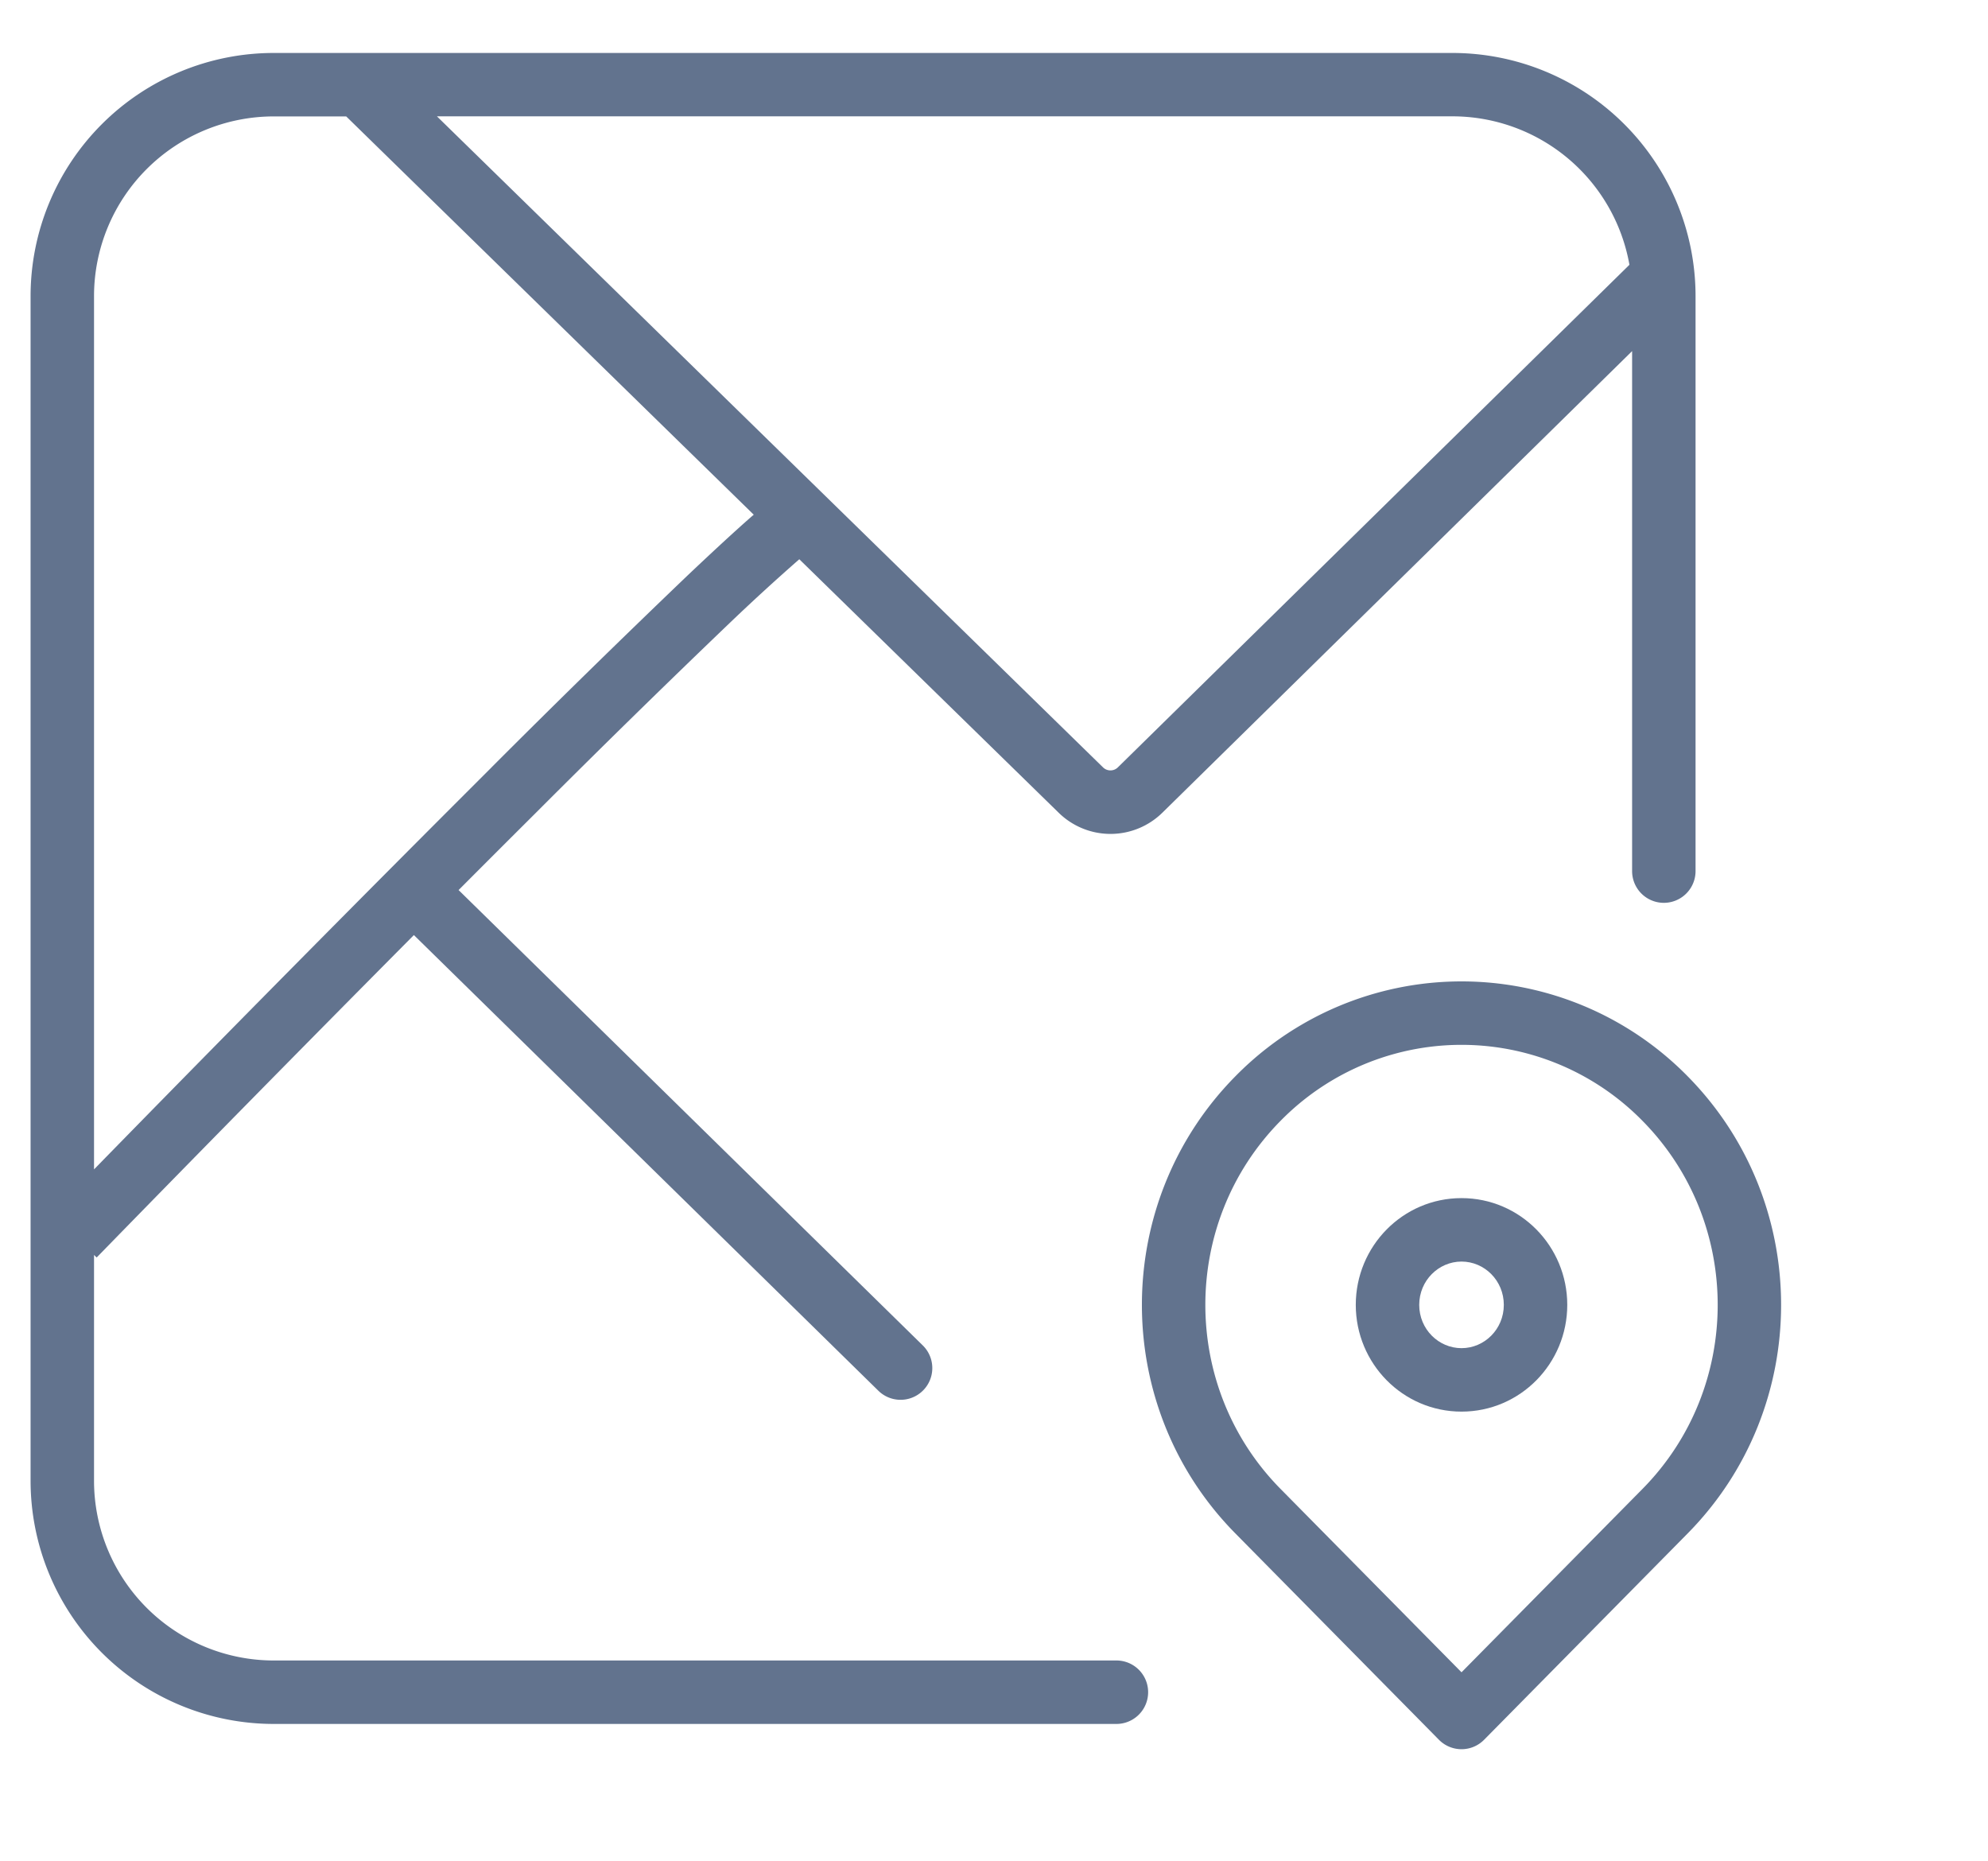 <svg width="47" height="44" fill="none" xmlns="http://www.w3.org/2000/svg"><g clip-path="url(#clip0_625_2360)" fill-rule="evenodd" clip-rule="evenodd" fill="#62738E"><path d="M34.553 29.822c-.543 0-1 .45-1 1.024 0 .574.457 1.023 1 1.023.543 0 1-.449 1-1.023 0-.575-.457-1.024-1-1.024zm-2.5 1.024c0-1.385 1.11-2.524 2.5-2.524s2.5 1.14 2.5 2.524c0 1.384-1.11 2.523-2.5 2.523s-2.5-1.14-2.5-2.523z"/><path d="M29.207 25.442a7.493 7.493 0 0110.692 0c2.946 2.986 2.946 7.822 0 10.807l-4.812 4.877a.75.75 0 01-1.068 0l-4.812-4.877c-2.947-2.985-2.947-7.821 0-10.807zm9.625 1.054a5.993 5.993 0 00-8.558 0c-2.37 2.401-2.37 6.299 0 8.7l4.279 4.335 4.279-4.335c2.37-2.401 2.37-6.299 0-8.7z"/><path d="M6.473 1.252a5.75 5.75 0 00-5.75 5.75v28a5.75 5.75 0 005.75 5.75h19.921a.75.75 0 000-1.5H6.473a4.25 4.25 0 01-4.25-4.25v-5.336l.062.06a1186.95 1186.95 0 017.5-7.622l10.989 10.779a.75.75 0 001.05-1.071L10.842 21.04a709.55 709.55 0 011.841-1.84 289.79 289.79 0 014.592-4.496 50.386 50.386 0 011.622-1.484l6.134 5.994a1.75 1.75 0 002.45-.003L38.586 8.3v12.292a.75.75 0 101.5 0V7.002a5.75 5.75 0 00-5.75-5.75H6.473zm5.151 16.885a1059.982 1059.982 0 00-9.401 9.506V7.002a4.25 4.25 0 014.25-4.25h1.712l9.635 9.415-.06.051c-.388.34-.906.818-1.518 1.398a291.465 291.465 0 00-4.618 4.52zM38.523 6.26a4.251 4.251 0 00-4.185-3.51H10.33l15.748 15.39a.25.25 0 00.35 0L38.522 6.26z"/></g><defs><clipPath id="clip0_625_2360"><path fill="#fff" transform="translate(.027 .447)" d="M0 0h46v43H0z"/></clipPath></defs></svg>